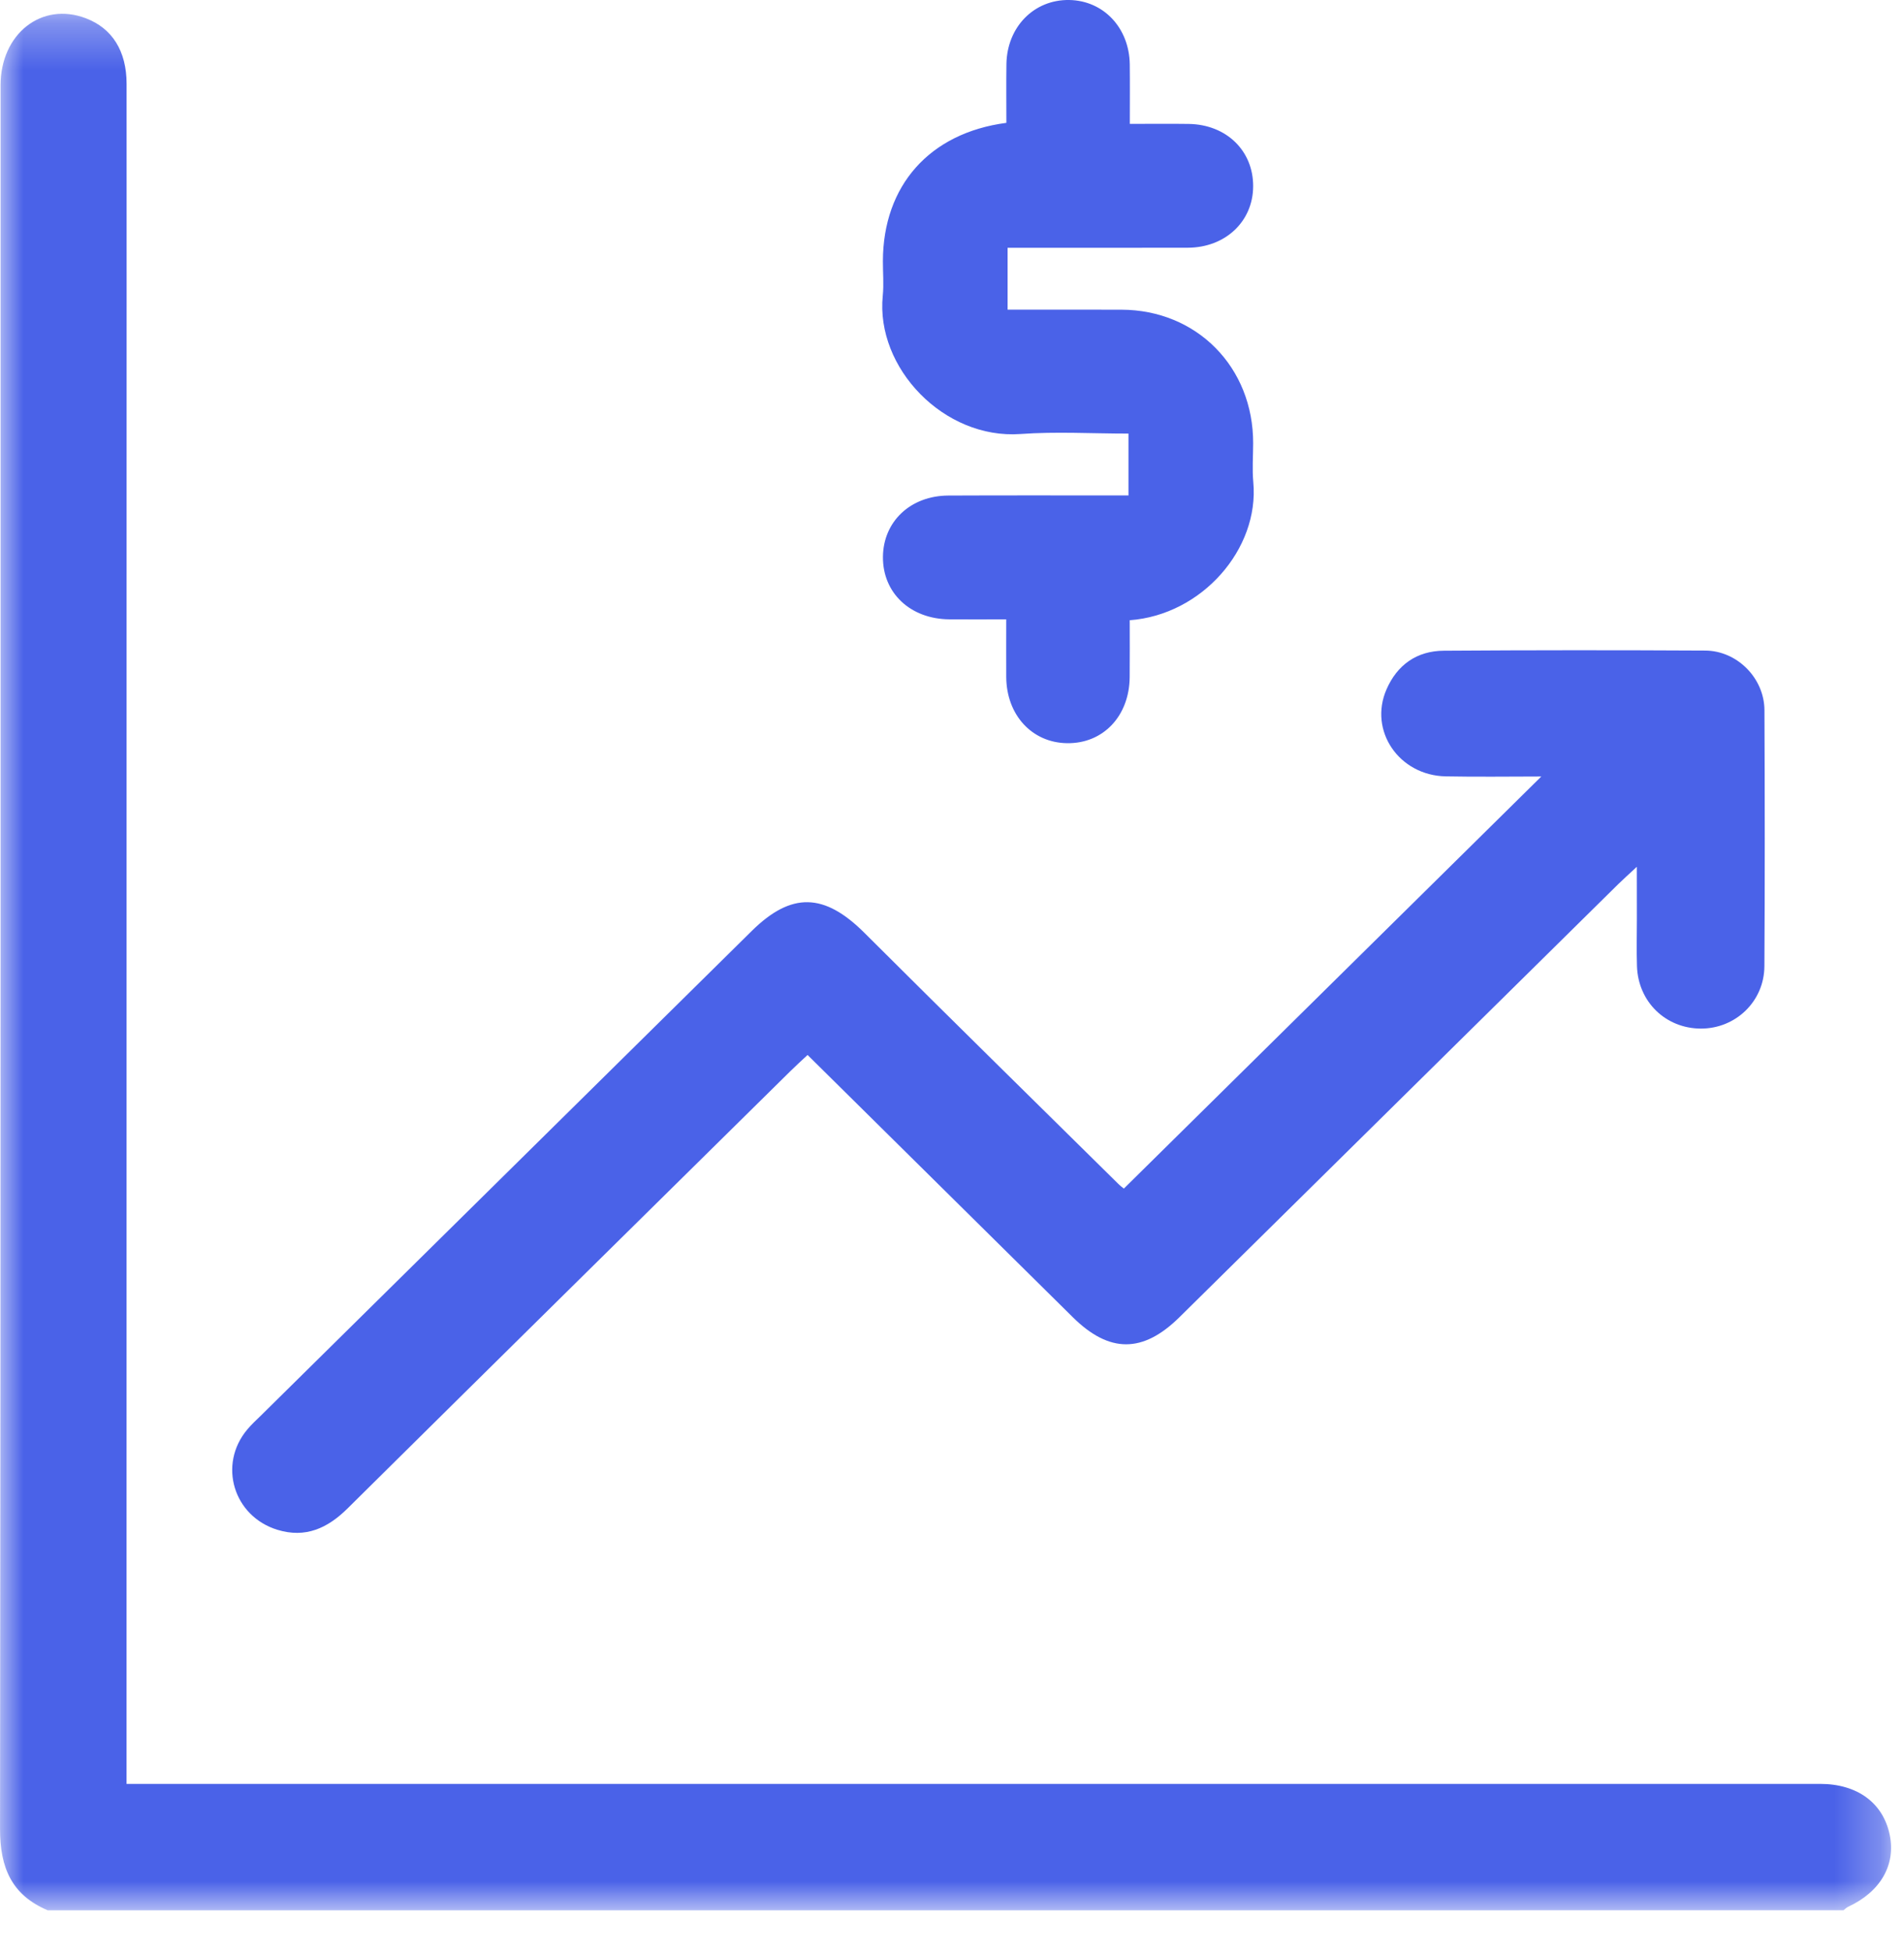 <svg height="42" viewBox="0 0 41 42" width="41" xmlns="http://www.w3.org/2000/svg" xmlns:xlink="http://www.w3.org/1999/xlink"><mask id="a" fill="#fff"><path d="m0.0.297h40.721v40.828h-40.721z" fill="#fff" fill-rule="evenodd"/></mask><g fill="#4a62e8" fill-rule="evenodd"><path d="m1.029 41.125c-.778-.328-1.03-.919-1.028-1.753.016-12.512.01-25.023.011-37.534 0-1.112.886-1.807 1.836-1.445.568.216.877.704.878 1.411.002 2.948 0 5.895 0 8.842l-.001 27.375v.382h.567 35.901c.8 0 1.357.407 1.5 1.099.133.648-.202 1.226-.898 1.548-.037.018-.065.05-.098.074z" mask="url(#a)"/><path d="m35.247 18.66c-.183.17-.296.271-.404.377-3.149 3.106-6.297 6.214-9.446 9.32-.787.777-1.51.777-2.297-.002-1.892-1.868-3.782-3.739-5.71-5.644-.136.127-.258.237-.374.352-3.18 3.137-6.361 6.271-9.535 9.413-.428.423-.903.642-1.507.457-.947-.291-1.282-1.403-.651-2.157.09-.109.196-.206.298-.305 3.522-3.477 7.046-6.954 10.568-10.431.855-.843 1.563-.818 2.425.042 1.812 1.807 3.64 3.601 5.462 5.399.049.049.104.09.125.106 2.998-2.958 5.98-5.901 8.989-8.871-.679 0-1.37.011-2.06-.003-1.004-.02-1.661-.982-1.274-1.871.229-.527.651-.831 1.237-.834 1.875-.013 3.751-.013 5.626-.003.689.003 1.274.596 1.276 1.284.008 1.837.01 3.674-.001 5.51-.004.76-.621 1.346-1.369 1.344-.757-.003-1.349-.575-1.375-1.342-.011-.339-.002-.678-.002-1.017z"/><path d="m21.671 2.646c0-.436-.005-.851.001-1.266.012-.8.595-1.392 1.352-1.38.738.012 1.293.598 1.304 1.386.005.413.001.827.001 1.281.448 0 .859-.005 1.27.001.81.013 1.39.578 1.386 1.344-.003.755-.598 1.319-1.409 1.321-1.284.003-2.569.001-3.879.001v1.332c.824 0 1.636-.001 2.448.001 1.627.003 2.845 1.238 2.84 2.88-.001.278-.022.557.003.833.133 1.437-1.107 2.858-2.661 2.972 0 .405.003.815-.001 1.226-.007.839-.574 1.434-1.35 1.421-.755-.011-1.303-.608-1.308-1.425-.002-.4 0-.799 0-1.241-.431 0-.829.003-1.226 0-.84-.007-1.435-.568-1.429-1.344.006-.76.59-1.317 1.408-1.321 1.284-.006 2.568-.002 3.879-.002v-1.332c-.783 0-1.557-.046-2.324.009-1.651.119-3.122-1.426-2.967-2.976.025-.248.002-.5.003-.749.005-1.621 1.002-2.755 2.657-2.973"/></g></svg>